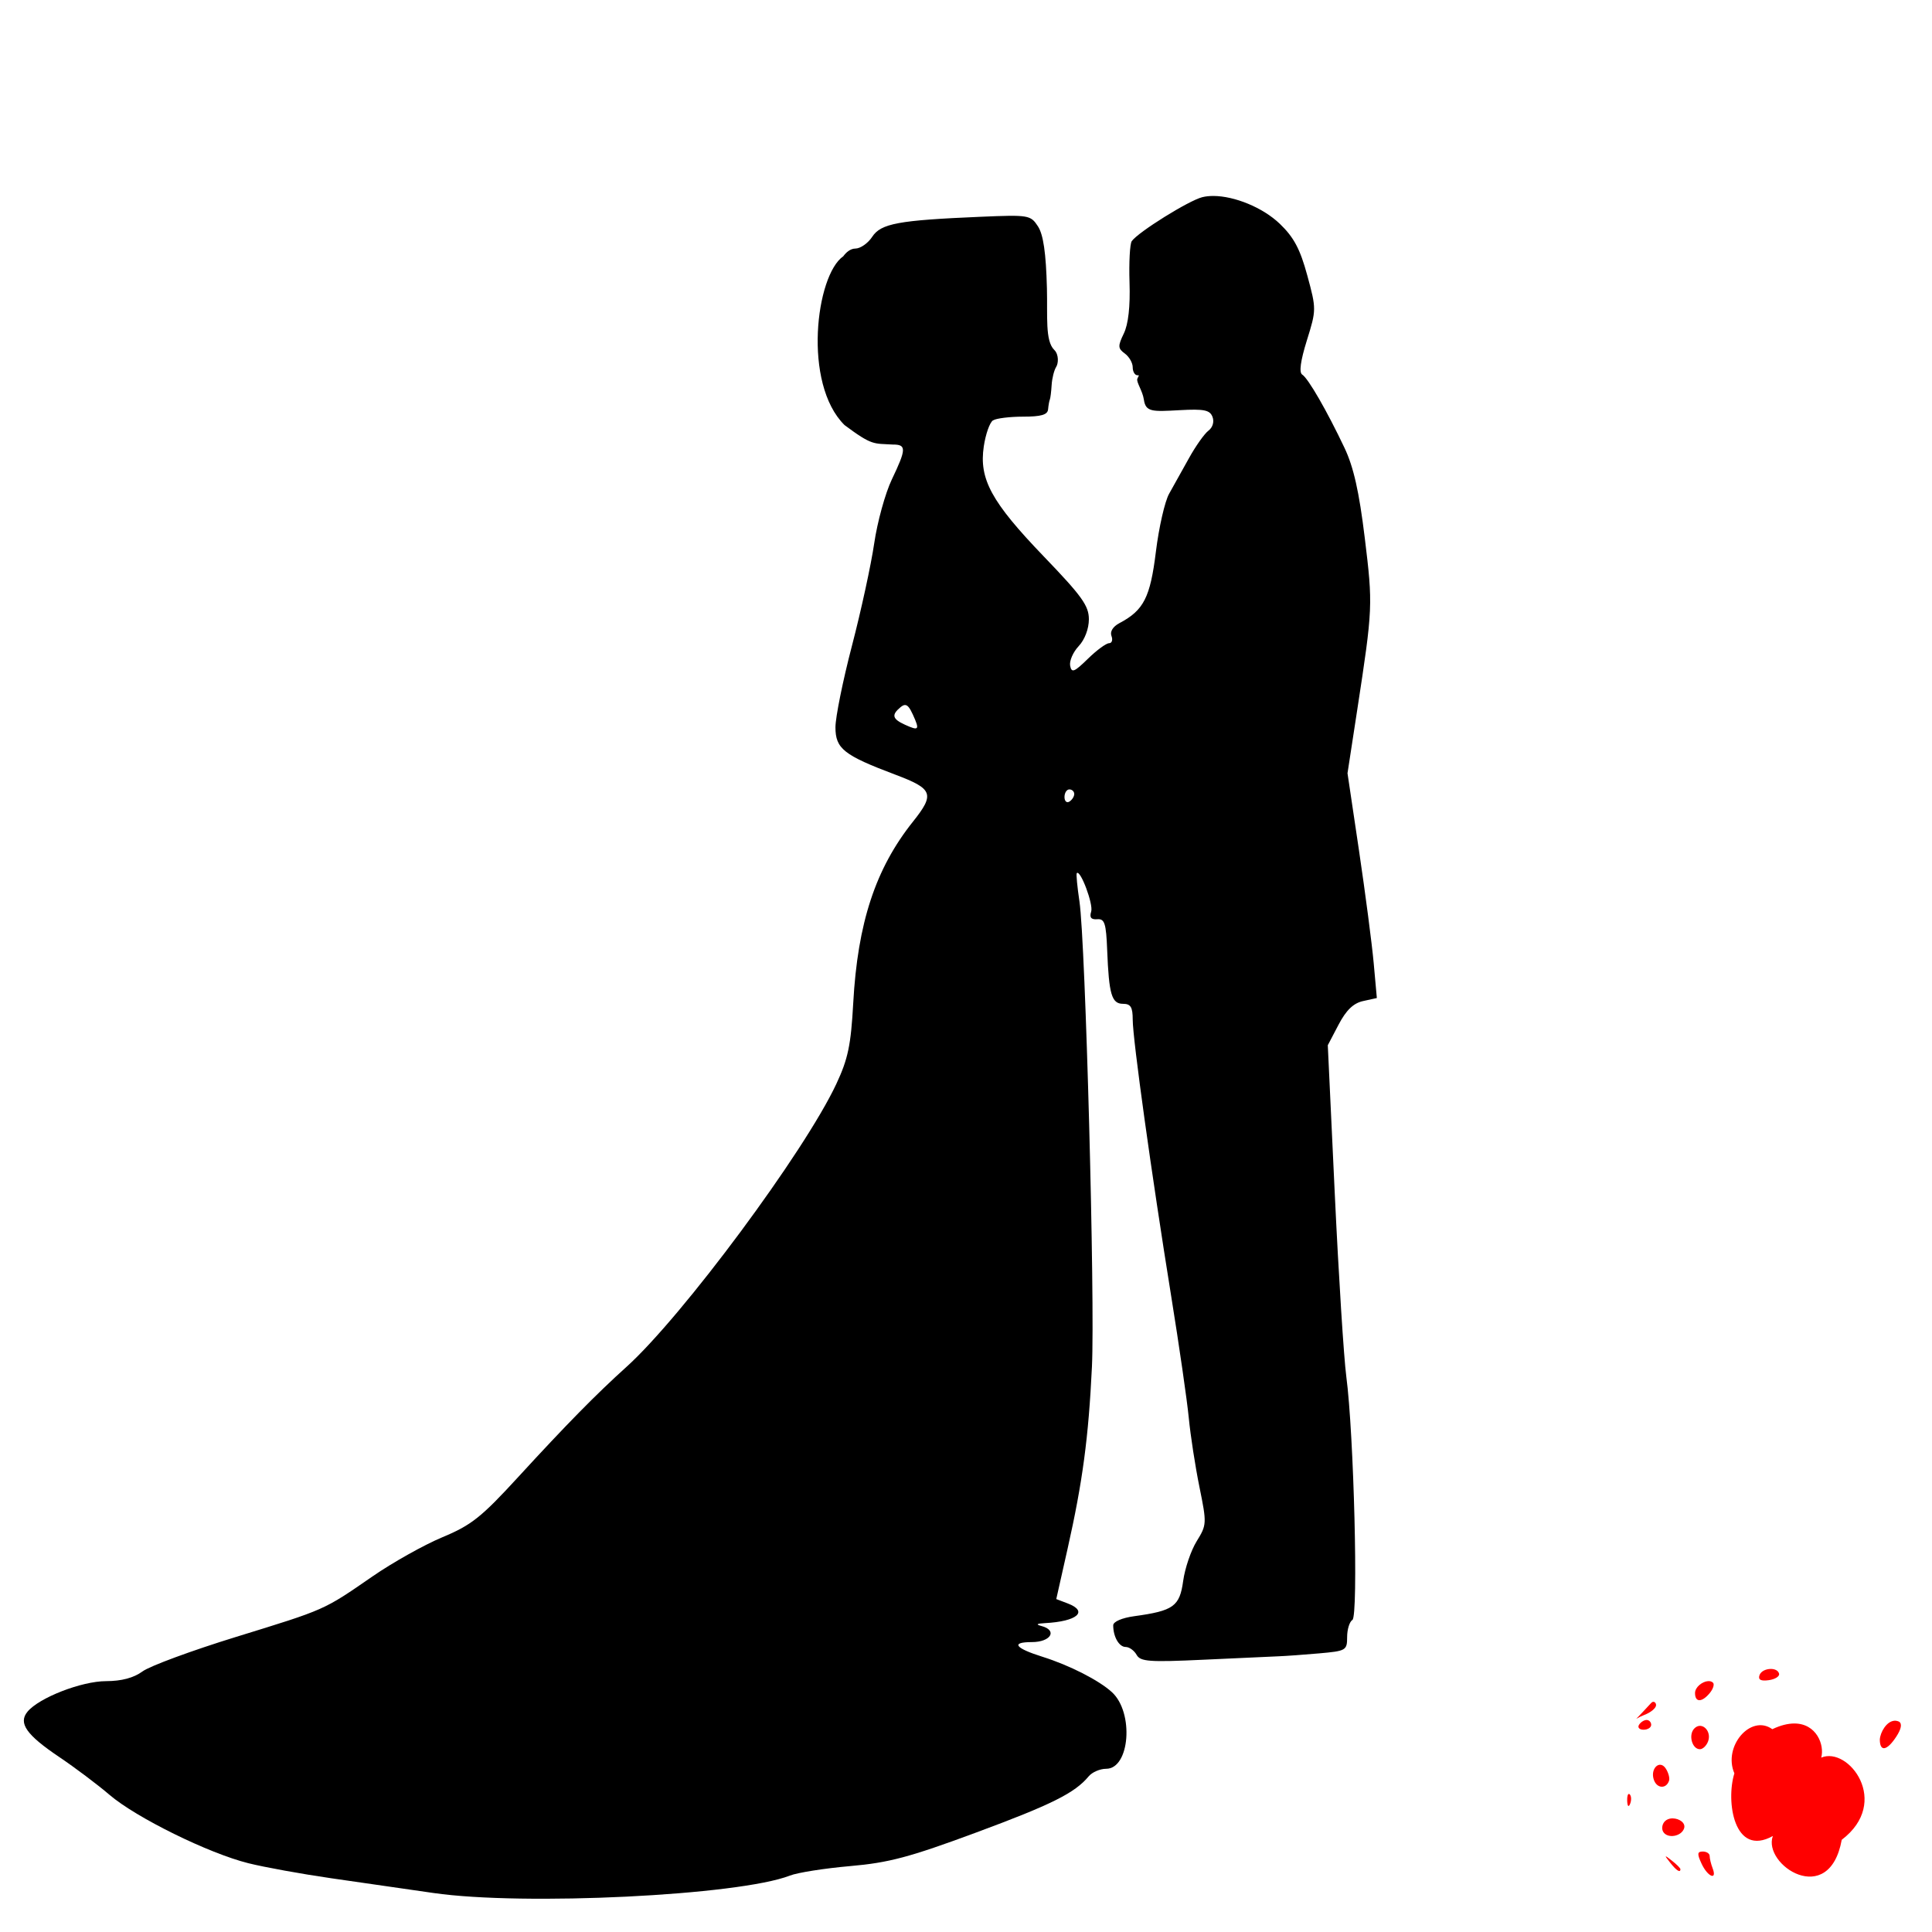 <?xml version="1.0" encoding="UTF-8" standalone="no"?>
<!-- Created with Inkscape (http://www.inkscape.org/) -->

<svg
   xmlns:dc="http://purl.org/dc/elements/1.1/"
   xmlns:cc="http://creativecommons.org/ns#"
   xmlns:rdf="http://www.w3.org/1999/02/22-rdf-syntax-ns#"
   xmlns:svg="http://www.w3.org/2000/svg"
   xmlns="http://www.w3.org/2000/svg"
   xmlns:sodipodi="http://sodipodi.sourceforge.net/DTD/sodipodi-0.dtd"
   xmlns:inkscape="http://www.inkscape.org/namespaces/inkscape"
   width="1080"
   height="1080"
   id="svg2"
   version="1.1"
   inkscape:version="0.48.1 "
   sodipodi:docname="BrideGroomSil.svg">
  <defs
     id="defs4">
    <inkscape:perspective
       sodipodi:type="inkscape:persp3d"
       inkscape:vp_x="0 : 526.18109 : 1"
       inkscape:vp_y="0 : 1000 : 0"
       inkscape:vp_z="744.09448 : 526.18109 : 1"
       inkscape:persp3d-origin="372.04724 : 350.78739 : 1"
       id="perspective10" />
    <inkscape:perspective
       id="perspective2820"
       inkscape:persp3d-origin="0.5 : 0.33333333 : 1"
       inkscape:vp_z="1 : 0.5 : 1"
       inkscape:vp_y="0 : 1000 : 0"
       inkscape:vp_x="0 : 0.5 : 1"
       sodipodi:type="inkscape:persp3d" />
    <inkscape:perspective
       id="perspective3845"
       inkscape:persp3d-origin="0.5 : 0.33333333 : 1"
       inkscape:vp_z="1 : 0.5 : 1"
       inkscape:vp_y="0 : 1000 : 0"
       inkscape:vp_x="0 : 0.5 : 1"
       sodipodi:type="inkscape:persp3d" />
    <inkscape:perspective
       id="perspective3872"
       inkscape:persp3d-origin="0.5 : 0.33333333 : 1"
       inkscape:vp_z="1 : 0.5 : 1"
       inkscape:vp_y="0 : 1000 : 0"
       inkscape:vp_x="0 : 0.5 : 1"
       sodipodi:type="inkscape:persp3d" />
    <inkscape:perspective
       id="perspective3894"
       inkscape:persp3d-origin="0.5 : 0.33333333 : 1"
       inkscape:vp_z="1 : 0.5 : 1"
       inkscape:vp_y="0 : 1000 : 0"
       inkscape:vp_x="0 : 0.5 : 1"
       sodipodi:type="inkscape:persp3d" />
    <inkscape:perspective
       id="perspective3917"
       inkscape:persp3d-origin="0.5 : 0.33333333 : 1"
       inkscape:vp_z="1 : 0.5 : 1"
       inkscape:vp_y="0 : 1000 : 0"
       inkscape:vp_x="0 : 0.5 : 1"
       sodipodi:type="inkscape:persp3d" />
    <inkscape:perspective
       id="perspective3995"
       inkscape:persp3d-origin="0.5 : 0.33333333 : 1"
       inkscape:vp_z="1 : 0.5 : 1"
       inkscape:vp_y="0 : 1000 : 0"
       inkscape:vp_x="0 : 0.5 : 1"
       sodipodi:type="inkscape:persp3d" />
    <inkscape:perspective
       id="perspective4020"
       inkscape:persp3d-origin="0.5 : 0.33333333 : 1"
       inkscape:vp_z="1 : 0.5 : 1"
       inkscape:vp_y="0 : 1000 : 0"
       inkscape:vp_x="0 : 0.5 : 1"
       sodipodi:type="inkscape:persp3d" />
    <inkscape:perspective
       id="perspective4073"
       inkscape:persp3d-origin="0.5 : 0.33333333 : 1"
       inkscape:vp_z="1 : 0.5 : 1"
       inkscape:vp_y="0 : 1000 : 0"
       inkscape:vp_x="0 : 0.5 : 1"
       sodipodi:type="inkscape:persp3d" />
    <inkscape:perspective
       id="perspective4073-2"
       inkscape:persp3d-origin="0.5 : 0.33333333 : 1"
       inkscape:vp_z="1 : 0.5 : 1"
       inkscape:vp_y="0 : 1000 : 0"
       inkscape:vp_x="0 : 0.5 : 1"
       sodipodi:type="inkscape:persp3d" />
    <inkscape:perspective
       id="perspective4073-5"
       inkscape:persp3d-origin="0.5 : 0.33333333 : 1"
       inkscape:vp_z="1 : 0.5 : 1"
       inkscape:vp_y="0 : 1000 : 0"
       inkscape:vp_x="0 : 0.5 : 1"
       sodipodi:type="inkscape:persp3d" />
    <inkscape:perspective
       id="perspective4073-1"
       inkscape:persp3d-origin="0.5 : 0.33333333 : 1"
       inkscape:vp_z="1 : 0.5 : 1"
       inkscape:vp_y="0 : 1000 : 0"
       inkscape:vp_x="0 : 0.5 : 1"
       sodipodi:type="inkscape:persp3d" />
    <inkscape:perspective
       id="perspective4073-11"
       inkscape:persp3d-origin="0.5 : 0.33333333 : 1"
       inkscape:vp_z="1 : 0.5 : 1"
       inkscape:vp_y="0 : 1000 : 0"
       inkscape:vp_x="0 : 0.5 : 1"
       sodipodi:type="inkscape:persp3d" />
    <inkscape:perspective
       id="perspective4073-7"
       inkscape:persp3d-origin="0.5 : 0.33333333 : 1"
       inkscape:vp_z="1 : 0.5 : 1"
       inkscape:vp_y="0 : 1000 : 0"
       inkscape:vp_x="0 : 0.5 : 1"
       sodipodi:type="inkscape:persp3d" />
    <inkscape:perspective
       id="perspective4073-14"
       inkscape:persp3d-origin="0.5 : 0.33333333 : 1"
       inkscape:vp_z="1 : 0.5 : 1"
       inkscape:vp_y="0 : 1000 : 0"
       inkscape:vp_x="0 : 0.5 : 1"
       sodipodi:type="inkscape:persp3d" />
    <inkscape:perspective
       id="perspective4073-3"
       inkscape:persp3d-origin="0.5 : 0.33333333 : 1"
       inkscape:vp_z="1 : 0.5 : 1"
       inkscape:vp_y="0 : 1000 : 0"
       inkscape:vp_x="0 : 0.5 : 1"
       sodipodi:type="inkscape:persp3d" />
    <inkscape:perspective
       id="perspective4073-16"
       inkscape:persp3d-origin="0.5 : 0.33333333 : 1"
       inkscape:vp_z="1 : 0.5 : 1"
       inkscape:vp_y="0 : 1000 : 0"
       inkscape:vp_x="0 : 0.5 : 1"
       sodipodi:type="inkscape:persp3d" />
    <inkscape:perspective
       id="perspective4073-76"
       inkscape:persp3d-origin="0.5 : 0.33333333 : 1"
       inkscape:vp_z="1 : 0.5 : 1"
       inkscape:vp_y="0 : 1000 : 0"
       inkscape:vp_x="0 : 0.5 : 1"
       sodipodi:type="inkscape:persp3d" />
    <inkscape:perspective
       id="perspective4073-8"
       inkscape:persp3d-origin="0.5 : 0.33333333 : 1"
       inkscape:vp_z="1 : 0.5 : 1"
       inkscape:vp_y="0 : 1000 : 0"
       inkscape:vp_x="0 : 0.5 : 1"
       sodipodi:type="inkscape:persp3d" />
    <inkscape:perspective
       id="perspective4073-27"
       inkscape:persp3d-origin="0.5 : 0.33333333 : 1"
       inkscape:vp_z="1 : 0.5 : 1"
       inkscape:vp_y="0 : 1000 : 0"
       inkscape:vp_x="0 : 0.5 : 1"
       sodipodi:type="inkscape:persp3d" />
    <inkscape:perspective
       id="perspective2896"
       inkscape:persp3d-origin="0.5 : 0.33333333 : 1"
       inkscape:vp_z="1 : 0.5 : 1"
       inkscape:vp_y="0 : 1000 : 0"
       inkscape:vp_x="0 : 0.5 : 1"
       sodipodi:type="inkscape:persp3d" />
    <inkscape:perspective
       id="perspective2926"
       inkscape:persp3d-origin="0.5 : 0.33333333 : 1"
       inkscape:vp_z="1 : 0.5 : 1"
       inkscape:vp_y="0 : 1000 : 0"
       inkscape:vp_x="0 : 0.5 : 1"
       sodipodi:type="inkscape:persp3d" />
    <inkscape:perspective
       id="perspective2960"
       inkscape:persp3d-origin="0.5 : 0.33333333 : 1"
       inkscape:vp_z="1 : 0.5 : 1"
       inkscape:vp_y="0 : 1000 : 0"
       inkscape:vp_x="0 : 0.5 : 1"
       sodipodi:type="inkscape:persp3d" />
    <inkscape:perspective
       id="perspective2974"
       inkscape:persp3d-origin="0.5 : 0.33333333 : 1"
       inkscape:vp_z="1 : 0.5 : 1"
       inkscape:vp_y="0 : 1000 : 0"
       inkscape:vp_x="0 : 0.5 : 1"
       sodipodi:type="inkscape:persp3d" />
    <inkscape:perspective
       id="perspective3099"
       inkscape:persp3d-origin="0.5 : 0.33333333 : 1"
       inkscape:vp_z="1 : 0.5 : 1"
       inkscape:vp_y="0 : 1000 : 0"
       inkscape:vp_x="0 : 0.5 : 1"
       sodipodi:type="inkscape:persp3d" />
    <inkscape:perspective
       id="perspective3145"
       inkscape:persp3d-origin="0.5 : 0.33333333 : 1"
       inkscape:vp_z="1 : 0.5 : 1"
       inkscape:vp_y="0 : 1000 : 0"
       inkscape:vp_x="0 : 0.5 : 1"
       sodipodi:type="inkscape:persp3d" />
    <inkscape:perspective
       id="perspective3188"
       inkscape:persp3d-origin="0.5 : 0.33333333 : 1"
       inkscape:vp_z="1 : 0.5 : 1"
       inkscape:vp_y="0 : 1000 : 0"
       inkscape:vp_x="0 : 0.5 : 1"
       sodipodi:type="inkscape:persp3d" />
    <inkscape:perspective
       id="perspective3228"
       inkscape:persp3d-origin="0.5 : 0.33333333 : 1"
       inkscape:vp_z="1 : 0.5 : 1"
       inkscape:vp_y="0 : 1000 : 0"
       inkscape:vp_x="0 : 0.5 : 1"
       sodipodi:type="inkscape:persp3d" />
    <inkscape:perspective
       id="perspective3364"
       inkscape:persp3d-origin="0.5 : 0.33333333 : 1"
       inkscape:vp_z="1 : 0.5 : 1"
       inkscape:vp_y="0 : 1000 : 0"
       inkscape:vp_x="0 : 0.5 : 1"
       sodipodi:type="inkscape:persp3d" />
    <inkscape:perspective
       id="perspective3380"
       inkscape:persp3d-origin="0.5 : 0.33333333 : 1"
       inkscape:vp_z="1 : 0.5 : 1"
       inkscape:vp_y="0 : 1000 : 0"
       inkscape:vp_x="0 : 0.5 : 1"
       sodipodi:type="inkscape:persp3d" />
    <inkscape:perspective
       id="perspective3423"
       inkscape:persp3d-origin="0.5 : 0.33333333 : 1"
       inkscape:vp_z="1 : 0.5 : 1"
       inkscape:vp_y="0 : 1000 : 0"
       inkscape:vp_x="0 : 0.5 : 1"
       sodipodi:type="inkscape:persp3d" />
    <inkscape:perspective
       id="perspective3668"
       inkscape:persp3d-origin="0.5 : 0.33333333 : 1"
       inkscape:vp_z="1 : 0.5 : 1"
       inkscape:vp_y="0 : 1000 : 0"
       inkscape:vp_x="0 : 0.5 : 1"
       sodipodi:type="inkscape:persp3d" />
    <inkscape:perspective
       id="perspective3895"
       inkscape:persp3d-origin="0.5 : 0.33333333 : 1"
       inkscape:vp_z="1 : 0.5 : 1"
       inkscape:vp_y="0 : 1000 : 0"
       inkscape:vp_x="0 : 0.5 : 1"
       sodipodi:type="inkscape:persp3d" />
    <inkscape:perspective
       id="perspective3923"
       inkscape:persp3d-origin="0.5 : 0.33333333 : 1"
       inkscape:vp_z="1 : 0.5 : 1"
       inkscape:vp_y="0 : 1000 : 0"
       inkscape:vp_x="0 : 0.5 : 1"
       sodipodi:type="inkscape:persp3d" />
    <inkscape:perspective
       id="perspective3948"
       inkscape:persp3d-origin="0.5 : 0.33333333 : 1"
       inkscape:vp_z="1 : 0.5 : 1"
       inkscape:vp_y="0 : 1000 : 0"
       inkscape:vp_x="0 : 0.5 : 1"
       sodipodi:type="inkscape:persp3d" />
    <inkscape:perspective
       id="perspective3970"
       inkscape:persp3d-origin="0.5 : 0.33333333 : 1"
       inkscape:vp_z="1 : 0.5 : 1"
       inkscape:vp_y="0 : 1000 : 0"
       inkscape:vp_x="0 : 0.5 : 1"
       sodipodi:type="inkscape:persp3d" />
    <inkscape:perspective
       id="perspective3984"
       inkscape:persp3d-origin="0.5 : 0.33333333 : 1"
       inkscape:vp_z="1 : 0.5 : 1"
       inkscape:vp_y="0 : 1000 : 0"
       inkscape:vp_x="0 : 0.5 : 1"
       sodipodi:type="inkscape:persp3d" />
    <inkscape:perspective
       id="perspective4172"
       inkscape:persp3d-origin="0.5 : 0.33333333 : 1"
       inkscape:vp_z="1 : 0.5 : 1"
       inkscape:vp_y="0 : 1000 : 0"
       inkscape:vp_x="0 : 0.5 : 1"
       sodipodi:type="inkscape:persp3d" />
    <inkscape:perspective
       id="perspective4234"
       inkscape:persp3d-origin="0.5 : 0.33333333 : 1"
       inkscape:vp_z="1 : 0.5 : 1"
       inkscape:vp_y="0 : 1000 : 0"
       inkscape:vp_x="0 : 0.5 : 1"
       sodipodi:type="inkscape:persp3d" />
    <inkscape:perspective
       id="perspective4460"
       inkscape:persp3d-origin="0.5 : 0.33333333 : 1"
       inkscape:vp_z="1 : 0.5 : 1"
       inkscape:vp_y="0 : 1000 : 0"
       inkscape:vp_x="0 : 0.5 : 1"
       sodipodi:type="inkscape:persp3d" />
    <inkscape:perspective
       id="perspective4481"
       inkscape:persp3d-origin="0.5 : 0.33333333 : 1"
       inkscape:vp_z="1 : 0.5 : 1"
       inkscape:vp_y="0 : 1000 : 0"
       inkscape:vp_x="0 : 0.5 : 1"
       sodipodi:type="inkscape:persp3d" />
    <inkscape:perspective
       id="perspective4615"
       inkscape:persp3d-origin="0.5 : 0.33333333 : 1"
       inkscape:vp_z="1 : 0.5 : 1"
       inkscape:vp_y="0 : 1000 : 0"
       inkscape:vp_x="0 : 0.5 : 1"
       sodipodi:type="inkscape:persp3d" />
    <inkscape:perspective
       id="perspective4637"
       inkscape:persp3d-origin="0.5 : 0.33333333 : 1"
       inkscape:vp_z="1 : 0.5 : 1"
       inkscape:vp_y="0 : 1000 : 0"
       inkscape:vp_x="0 : 0.5 : 1"
       sodipodi:type="inkscape:persp3d" />
    <inkscape:perspective
       id="perspective4692"
       inkscape:persp3d-origin="0.5 : 0.33333333 : 1"
       inkscape:vp_z="1 : 0.5 : 1"
       inkscape:vp_y="0 : 1000 : 0"
       inkscape:vp_x="0 : 0.5 : 1"
       sodipodi:type="inkscape:persp3d" />
    <inkscape:perspective
       id="perspective4719"
       inkscape:persp3d-origin="0.5 : 0.33333333 : 1"
       inkscape:vp_z="1 : 0.5 : 1"
       inkscape:vp_y="0 : 1000 : 0"
       inkscape:vp_x="0 : 0.5 : 1"
       sodipodi:type="inkscape:persp3d" />
    <inkscape:perspective
       id="perspective4735"
       inkscape:persp3d-origin="0.5 : 0.33333333 : 1"
       inkscape:vp_z="1 : 0.5 : 1"
       inkscape:vp_y="0 : 1000 : 0"
       inkscape:vp_x="0 : 0.5 : 1"
       sodipodi:type="inkscape:persp3d" />
    <inkscape:perspective
       id="perspective4876"
       inkscape:persp3d-origin="0.5 : 0.33333333 : 1"
       inkscape:vp_z="1 : 0.5 : 1"
       inkscape:vp_y="0 : 1000 : 0"
       inkscape:vp_x="0 : 0.5 : 1"
       sodipodi:type="inkscape:persp3d" />
    <inkscape:perspective
       id="perspective4899"
       inkscape:persp3d-origin="0.5 : 0.33333333 : 1"
       inkscape:vp_z="1 : 0.5 : 1"
       inkscape:vp_y="0 : 1000 : 0"
       inkscape:vp_x="0 : 0.5 : 1"
       sodipodi:type="inkscape:persp3d" />
    <inkscape:perspective
       id="perspective4978"
       inkscape:persp3d-origin="0.5 : 0.33333333 : 1"
       inkscape:vp_z="1 : 0.5 : 1"
       inkscape:vp_y="0 : 1000 : 0"
       inkscape:vp_x="0 : 0.5 : 1"
       sodipodi:type="inkscape:persp3d" />
  </defs>
  <sodipodi:namedview
     id="base"
     pagecolor="#ffffff"
     bordercolor="#666666"
     borderopacity="1.0"
     inkscape:pageopacity="0.0"
     inkscape:pageshadow="2"
     inkscape:zoom="0.194127"
     inkscape:cx="2203.0323"
     inkscape:cy="-60.673494"
     inkscape:document-units="px"
     inkscape:current-layer="layer1"
     showgrid="false"
     units="in"
     inkscape:window-width="1280"
     inkscape:window-height="1004"
     inkscape:window-x="-4"
     inkscape:window-y="-4"
     inkscape:window-maximized="1" />
  <g
     inkscape:label="Layer 1"
     inkscape:groupmode="layer"
     id="layer1"
     transform="translate(0,27.638)">
    <path
       style="fill:#000000"
       d=""
       id="path4468" />
    <path
       style="fill:#000080"
       d=""
       id="path4466" />
    <path
       id="path4915"
       style="fill:#ff0000"
       d="m 990.081,905.308 c 2.1,0.05 3.995,0.897 4.435,2.656 0.374,1.498 -2.214,3.126 -5.752,3.626 -4.41,0.624 -6.051,-0.234 -5.22,-2.726 0.791,-2.374 3.837,-3.622 6.537,-3.557 z m -35.248,6.814 c 1.072,-0.067 2.051,0.18 2.749,0.878 0.898,0.898 0.071,3.514 -1.825,5.798 -4.419,5.324 -8.223,5.312 -8.223,-0.023 0,-3.293 4.083,-6.452 7.299,-6.652 z m -30.652,11.572 c 0.84,-0.034 1.571,0.755 1.571,1.871 0,1.624 -2.96,4.083 -6.56,5.451 -1.58,0.601 -3.147,1.379 -4.504,2.171 2.213,-2.272 5.095,-5.357 8.338,-8.87 0.373,-0.404 0.773,-0.608 1.155,-0.624 z m -3.719,10.14 c 1.41,0 2.564,1.228 2.564,2.726 0,1.498 -1.915,2.726 -4.25,2.726 -2.336,0 -3.49,-1.228 -2.564,-2.726 0.926,-1.498 2.841,-2.726 4.25,-2.726 z m 29.543,3.303 c 3.421,-0.26 6.555,4.156 4.781,8.777 -0.901,2.348 -2.935,4.273 -4.527,4.273 -4.412,0 -6.582,-8.132 -3.095,-11.619 0.902,-0.902 1.883,-1.359 2.841,-1.432 z m -21.944,21.736 c 1.087,0.024 2.221,0.687 3.188,2.217 1.411,2.235 2.222,5.225 1.779,6.629 -1.473,4.66 -6.594,4.565 -8.408,-0.162 -1.764,-4.598 0.663,-8.746 3.442,-8.685 z m -17.485,16.308 c 0.148,10e-4 0.292,0.084 0.462,0.254 0.905,0.905 1.018,3.254 0.231,5.22 -0.869,2.173 -1.532,1.533 -1.663,-1.64 -0.096,-2.333 0.329,-3.84 0.97,-3.834 z m 23.93,13.674 c 0.204,-0.013 0.395,-0.003 0.601,0 3.611,0.054 7.33,2.515 6.306,5.59 -1.516,4.553 -9.235,5.857 -11.642,1.963 -1.058,-1.712 -0.643,-4.393 0.924,-5.959 1.001,-1.001 2.385,-1.504 3.811,-1.594 z m 17.37,18.525 c 2.106,0 3.834,1.119 3.834,2.495 0,1.375 0.731,4.444 1.64,6.814 2.713,7.07 -2.756,4.838 -6.167,-2.518 -2.555,-5.509 -2.415,-6.791 0.693,-6.791 z m -20.696,2.726 c 0.141,-0.141 1.258,0.685 3.419,2.379 2.622,2.056 4.758,4.193 4.758,4.758 0,2.242 -2.239,0.795 -5.798,-3.742 -1.694,-2.16 -2.52,-3.255 -2.379,-3.395 z m 127.826,-75.841 c 0.825,-0.053 1.684,0.105 2.564,0.508 1.819,1.124 1.278,4.095 -1.548,8.408 -5.208,7.949 -9.193,8.617 -9.193,1.548 0.26,-3.99 3.72,-10.179 8.177,-10.464 z m -55.982,1.539 c 12.401,-0.009 16.988,11.95 15.06,19.079 15.209,-6.453 39.246,24.853 11.457,45.943 -7.01,38.633 -44.39,13.938 -38.505,-2.125 -21.809,12.092 -26.349,-19.626 -21.505,-35.017 -6.519,-15.037 9.167,-33.357 21.205,-24.692 4.725,-2.249 8.816,-3.185 12.288,-3.188 z" />
    <path
       id="path4832-4"
       style="fill:#000000"
       d="m 597.784,413.648 c 1.498,0 2.726,1.154 2.726,2.564 0,1.41 -1.228,3.324 -2.726,4.25 -1.498,0.926 -2.726,-0.229 -2.726,-2.564 0,-2.336 1.228,-4.25 2.726,-4.25 z m -92.047,-47.167 c 1.548,-0.125 2.811,1.495 4.55,5.313 3.939,8.645 3.446,9.285 -4.435,5.682 -7.046,-3.221 -7.625,-5.494 -2.472,-9.771 0.889,-0.738 1.652,-1.167 2.356,-1.224 z M 678.212,81.907 c -2.19,0 -4.251,0.215 -6.098,0.67 -7.531,1.855 -35.787,19.457 -39.452,24.577 -1.047,1.463 -1.616,11.897 -1.247,23.168 0.437,13.354 -0.677,23.261 -3.188,28.457 -3.408,7.054 -3.343,8.353 0.554,11.203 2.423,1.772 4.412,5.212 4.412,7.669 0,2.457 1.182,4.481 2.633,4.481 1.451,0 0.64,0.091 -0.046,1.963 -0.687,1.873 2.936,6.707 3.65,11.642 1.013,7.01 4.67,6.757 20.026,5.913 13.648,-0.75 16.866,-0.099 18.34,3.742 1.054,2.746 0.127,5.912 -2.264,7.715 -2.231,1.682 -7.117,8.573 -10.856,15.314 -3.739,6.741 -8.746,15.734 -11.133,19.957 -2.387,4.223 -5.718,18.794 -7.391,32.384 -3.152,25.597 -6.802,32.767 -20.35,39.914 -3.668,1.935 -5.425,4.746 -4.481,7.207 0.854,2.224 0.244,4.042 -1.363,4.042 -1.607,0 -6.937,3.929 -11.85,8.731 -7.622,7.451 -9.083,8.029 -9.886,3.857 -0.518,-2.689 1.626,-7.615 4.758,-10.949 3.389,-3.608 5.705,-9.691 5.705,-15.014 0,-7.576 -3.877,-12.95 -25.293,-35.225 -29.249,-30.423 -36.186,-43.195 -33.447,-61.465 1.02,-6.802 3.319,-13.324 5.105,-14.483 1.786,-1.159 9.371,-2.102 16.862,-2.102 10.127,0 13.702,-1.05 13.975,-4.088 0.202,-2.247 0.637,-4.702 0.97,-5.451 0.333,-0.749 0.792,-4.409 1.016,-8.154 0.224,-3.745 1.382,-8.322 2.564,-10.163 1.183,-1.842 1.603,-6.807 -1.132,-9.493 -5.131,-5.041 -3.669,-18.848 -4.065,-34.347 -0.51,-19.93 -2.026,-30.124 -5.035,-34.717 -4.124,-6.294 -5.144,-6.457 -32.153,-5.313 -45.895,1.945 -55.604,3.739 -60.495,11.203 -2.363,3.606 -6.6,6.56 -9.401,6.56 -2.801,0 -5.266,2.234 -6.745,4.296 -15.347,10.542 -22.788,71.21 0.693,94.38 15.655,11.676 16.201,10.198 26.933,10.879 7.744,-0.03 7.687,2.408 -0.508,19.541 -3.654,7.64 -8.088,23.702 -9.84,35.687 -1.753,11.985 -7.342,37.717 -12.427,57.192 -5.085,19.475 -9.247,40.026 -9.239,45.666 0.013,11.95 4.646,15.594 33.655,26.517 20.888,7.865 21.971,10.788 9.678,26.194 -20.938,26.239 -30.936,56.599 -33.4,101.495 -1.287,23.446 -2.895,31.136 -9.424,45.088 -17.716,37.858 -85.979,129.92 -117.294,158.178 -17.08,15.413 -33.521,32.129 -60.703,61.765 -20.508,22.36 -26.055,26.753 -42.224,33.493 -10.237,4.267 -27.801,14.12 -39.036,21.874 -27.674,19.098 -25.966,18.322 -76.502,33.908 -24.591,7.584 -48.028,16.236 -52.087,19.218 -4.925,3.618 -11.712,5.432 -20.419,5.451 -13.696,0.028 -37.424,9.255 -43.887,17.07 -5.281,6.385 -0.674,12.958 17.763,25.362 8.685,5.843 21.323,15.341 28.065,21.112 14.897,12.751 55.317,32.668 77.611,38.228 8.989,2.242 29.833,6.03 46.312,8.408 16.479,2.378 42.211,6.083 57.192,8.246 50.412,7.28 170.753,1.396 199.27,-9.748 4.261,-1.665 19.4,-4.048 33.632,-5.29 21.64,-1.889 33.132,-4.947 70.242,-18.687 42.412,-15.703 55.367,-22.16 63.105,-31.483 1.923,-2.317 6.325,-4.227 9.771,-4.227 13.274,0 15.647,-31.453 3.234,-42.825 -7.256,-6.647 -23.736,-15.047 -38.782,-19.772 -15.49,-4.864 -17.923,-8.223 -5.982,-8.223 10.645,0 14.537,-6.598 5.313,-9.008 -3.255,-0.851 -2.617,-1.353 2.033,-1.594 18.008,-0.934 24.459,-6.54 12.681,-11.018 l -6.375,-2.425 6.329,-28.157 c 8.387,-37.276 11.717,-62.211 13.605,-101.679 1.78,-37.198 -3.589,-237.418 -6.976,-260.135 -1.228,-8.24 -1.906,-15.355 -1.501,-15.822 1.966,-2.274 9.354,17.387 8.061,21.459 -1.048,3.301 -0.055,4.574 3.372,4.296 4.141,-0.336 4.973,2.213 5.567,17.301 0.974,24.74 2.504,29.982 8.87,29.982 4.271,0 5.405,1.839 5.405,8.847 0,10.878 10.586,86.913 21.505,154.575 4.472,27.715 8.901,58.357 9.84,68.094 0.939,9.738 3.618,27.101 5.959,38.598 4.15,20.376 4.107,21.156 -1.548,30.305 -3.19,5.162 -6.586,15.141 -7.553,22.198 -1.948,14.212 -5.374,16.694 -27.325,19.703 -6.916,0.948 -11.78,3.052 -11.78,5.105 0,6.425 3.28,12.104 6.976,12.104 2.012,0 4.751,1.981 6.098,4.389 2.13,3.806 7.05,4.162 37.604,2.726 19.326,-0.908 38.202,-1.779 41.947,-1.917 3.745,-0.138 13.838,-0.858 22.452,-1.617 15.07,-1.328 15.684,-1.673 15.684,-9.124 0,-4.259 1.33,-8.581 2.957,-9.586 3.389,-2.095 0.822,-104.06 -3.418,-136.027 -1.391,-10.487 -4.288,-56.45 -6.444,-102.141 l -3.904,-83.085 6.029,-11.503 c 4.275,-8.139 8.288,-11.996 13.721,-13.189 l 7.669,-1.686 -1.756,-19.495 c -0.974,-10.725 -4.665,-38.999 -8.2,-62.828 l -6.444,-43.333 5.474,-35.664 c 8.676,-56.611 8.754,-58.324 4.181,-95.835 -3.163,-25.948 -6.259,-39.686 -11.341,-50.401 -9.838,-20.741 -20.321,-38.909 -23.63,-40.954 -1.849,-1.143 -0.964,-7.687 2.587,-19.079 5.342,-17.139 5.355,-17.555 0.231,-36.403 -3.997,-14.703 -7.502,-21.273 -15.291,-28.758 -9.567,-9.192 -25.429,-15.591 -37.258,-15.615 z" />
  </g>
</svg>
